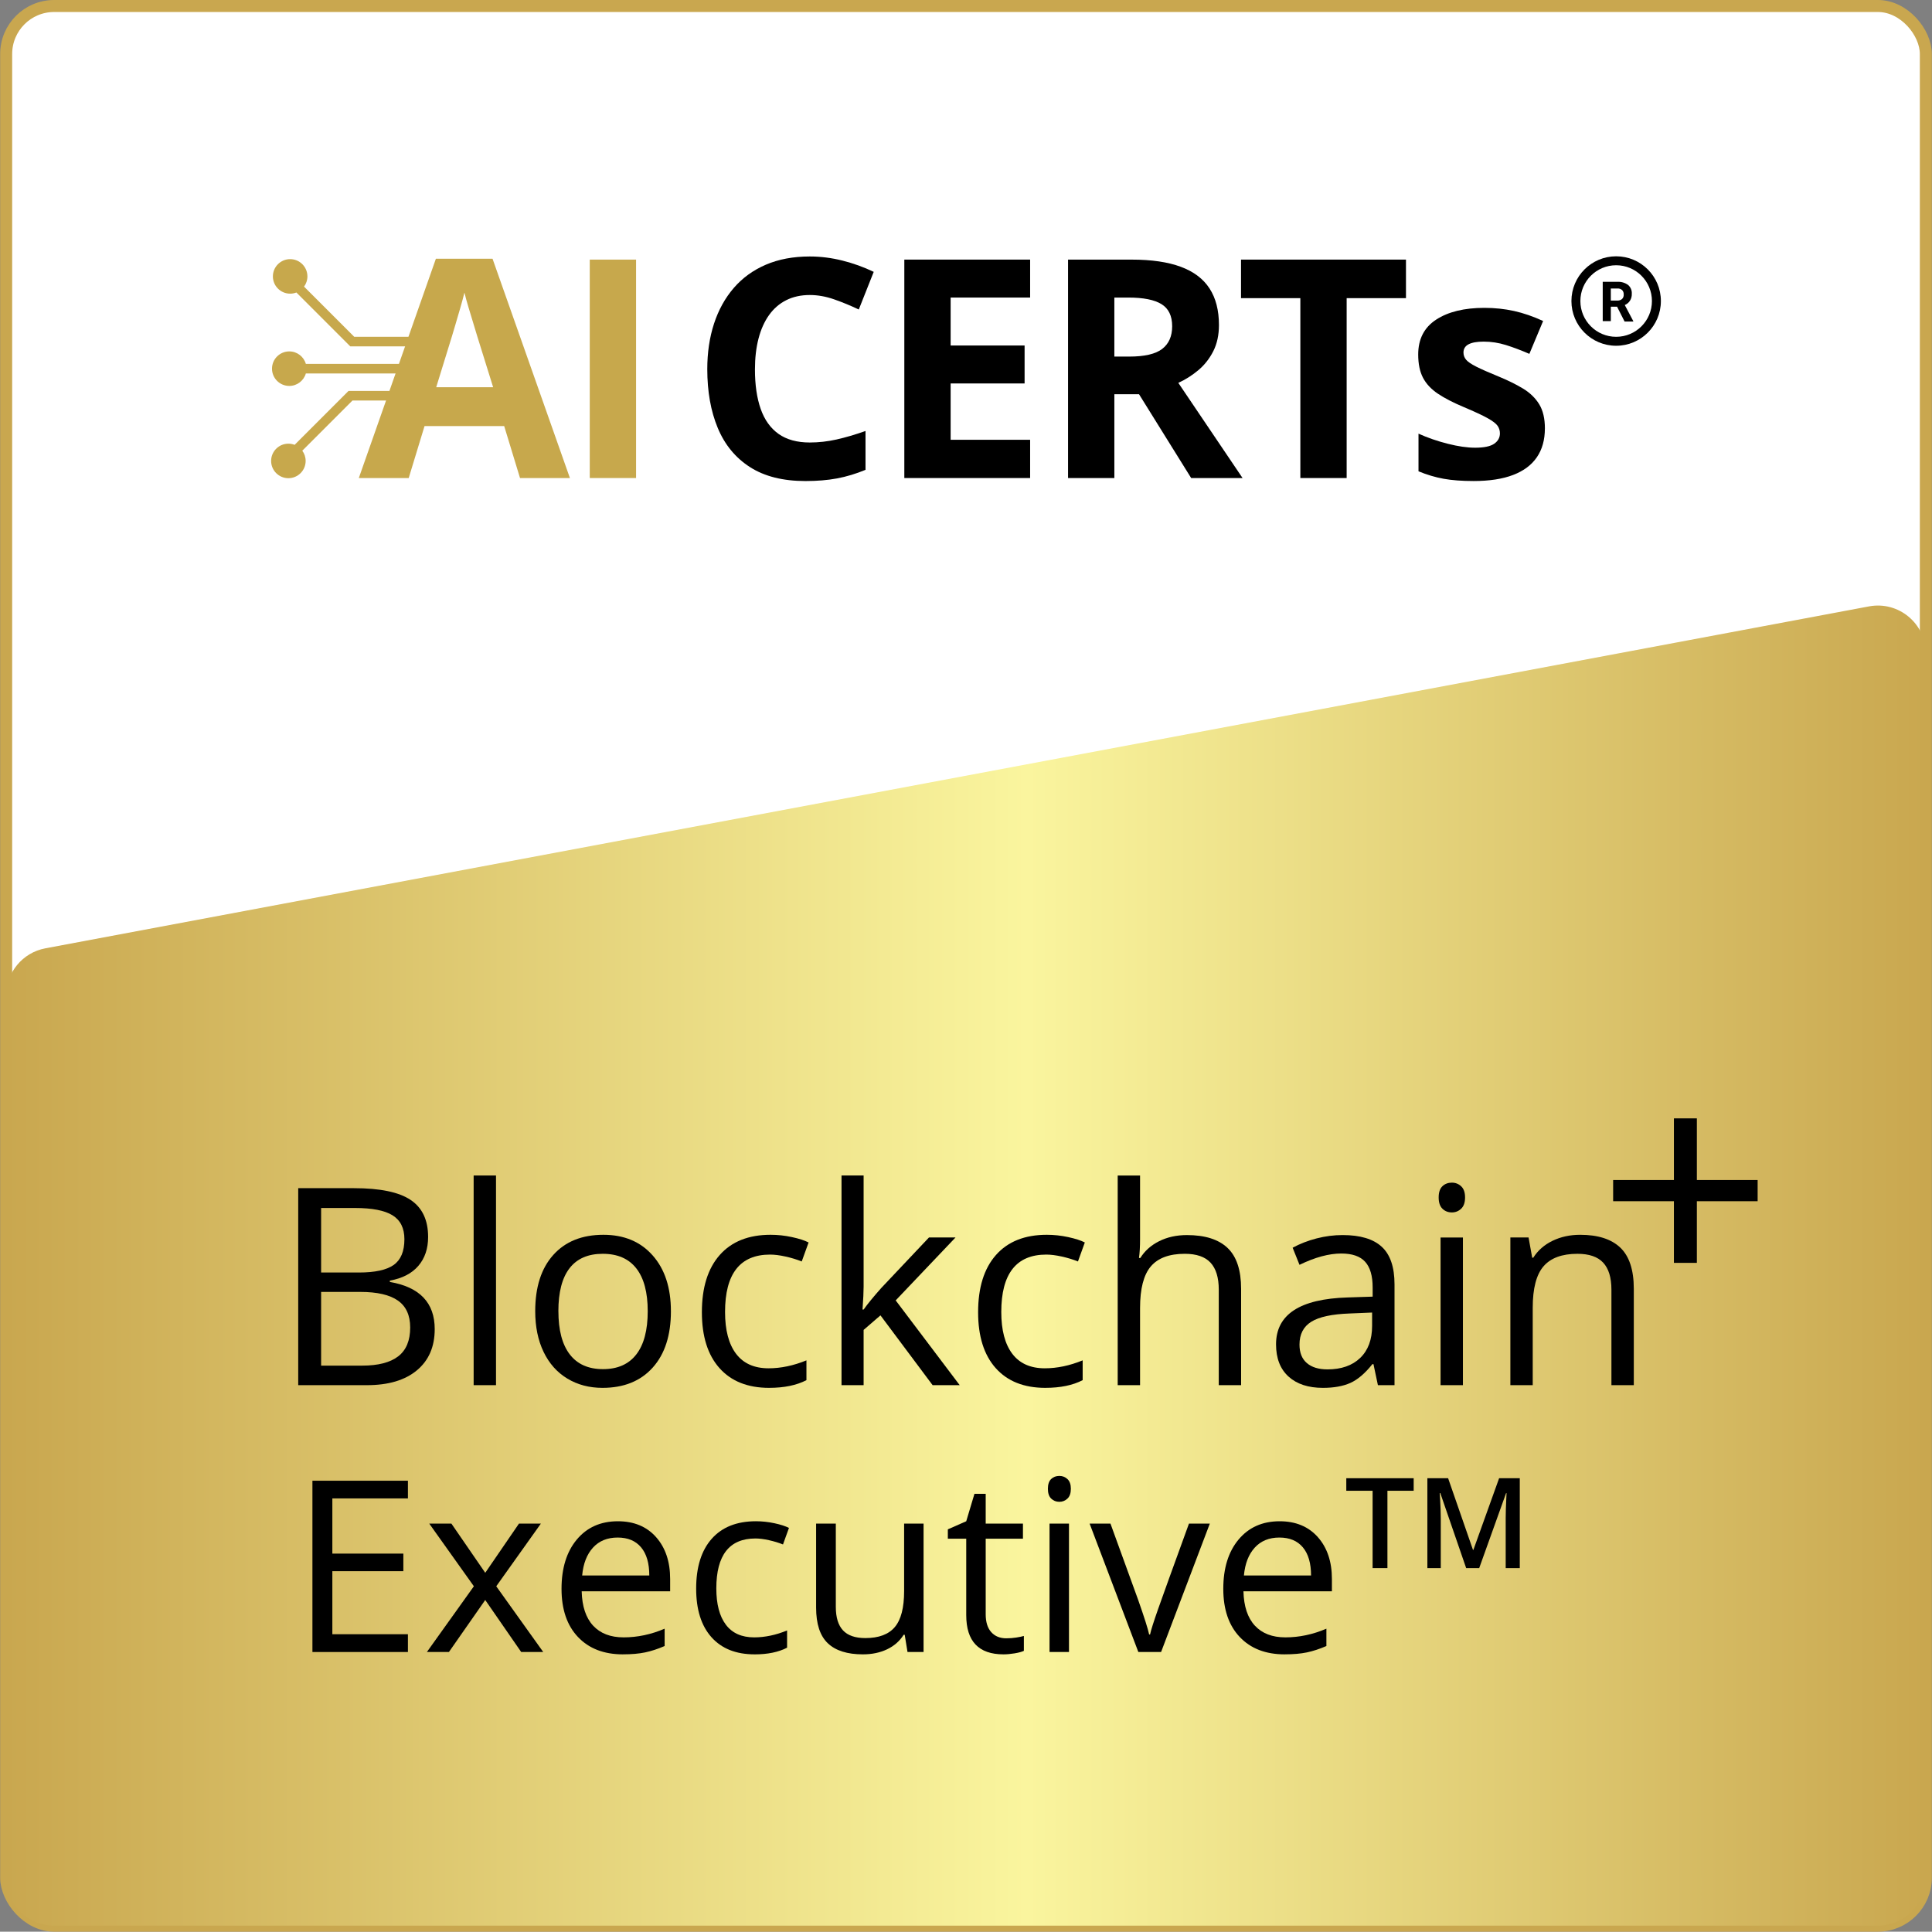 <?xml version="1.0" encoding="UTF-8"?><svg id="Layer_1" xmlns="http://www.w3.org/2000/svg" xmlns:xlink="http://www.w3.org/1999/xlink" viewBox="0 0 161.027 161"><rect x="0" y="0" width="161.027" height="161" fill="#808080" stroke="none"/><defs><style>.cls-1{fill:#fff;stroke:#c9a74f;stroke-miterlimit:10;}.cls-2{fill:url(#linear-gradient);}.cls-3{fill:#c7a84c;}</style><linearGradient id="linear-gradient" x1=".514" y1="105.485" x2="160.514" y2="105.485" gradientUnits="userSpaceOnUse"><stop offset="0" stop-color="#c9a74f"/><stop offset=".532" stop-color="#faf59e"/><stop offset="1" stop-color="#c9a74f"/></linearGradient></defs><rect class="cls-1" x=".514" y=".5" width="160" height="160" rx="4" ry="4"/><path class="cls-2" d="M156.514,160.5H4.514c-2.209,0-4-1.791-4-4v-73.528c0-1.925,1.371-3.577,3.263-3.931l152-28.5c2.462-.462,4.737,1.427,4.737,3.931v102.028c0,2.209-1.791,4-4,4Z"/><path d="M33.999,137.691h-7.959v-14.277h7.959v1.475h-6.299v4.6h5.918v1.465h-5.918v5.254h6.299v1.484Z"/><path d="M39.497,132.212l-3.721-5.225h1.846l2.822,4.102,2.812-4.102h1.826l-3.721,5.225,3.916,5.479h-1.836l-2.998-4.336-3.027,4.336h-1.836l3.916-5.479Z"/><path d="M51.919,137.886c-1.582,0-2.83-.481-3.745-1.445s-1.372-2.302-1.372-4.014c0-1.726.425-3.096,1.274-4.111s1.99-1.523,3.423-1.523c1.341,0,2.402.441,3.184,1.323s1.172,2.046,1.172,3.491v1.025h-7.373c.032,1.257.35,2.21.952,2.861s1.45.977,2.544.977c1.152,0,2.292-.241,3.418-.723v1.445c-.573.247-1.115.425-1.626.532s-1.128.161-1.851.161ZM51.48,128.15c-.859,0-1.545.28-2.056.84s-.812,1.335-.903,2.324h5.596c0-1.022-.228-1.805-.684-2.349s-1.106-.815-1.953-.815Z"/><path d="M62.896,137.886c-1.55,0-2.749-.477-3.599-1.431s-1.274-2.303-1.274-4.048c0-1.79.432-3.174,1.294-4.15s2.092-1.465,3.687-1.465c.515,0,1.028.056,1.543.166s.918.241,1.211.391l-.498,1.377c-.358-.144-.749-.262-1.172-.356s-.798-.142-1.123-.142c-2.175,0-3.262,1.387-3.262,4.16,0,1.315.266,2.324.796,3.027s1.316,1.055,2.358,1.055c.892,0,1.807-.192,2.744-.576v1.436c-.716.371-1.618.557-2.705.557Z"/><path d="M69.663,126.988v6.943c0,.872.198,1.523.596,1.953s1.019.645,1.865.645c1.12,0,1.938-.306,2.456-.918s.776-1.611.776-2.998v-5.625h1.621v10.703h-1.338l-.234-1.436h-.088c-.332.527-.793.931-1.382,1.211s-1.262.42-2.017.42c-1.302,0-2.277-.31-2.925-.928s-.972-1.608-.972-2.969v-7.002h1.641Z"/><path d="M83.872,136.548c.286,0,.563-.021.83-.063s.479-.086.635-.132v1.24c-.176.085-.435.154-.776.21s-.649.083-.923.083c-2.07,0-3.105-1.091-3.105-3.271v-6.367h-1.533v-.781l1.533-.674.684-2.285h.938v2.48h3.105v1.26h-3.105v6.299c0,.645.153,1.14.459,1.484s.726.518,1.26.518Z"/><path d="M87.339,124.087c0-.371.091-.643.273-.815s.41-.259.684-.259c.261,0,.485.088.674.264s.283.446.283.811-.095.637-.283.815-.413.269-.674.269c-.273,0-.501-.09-.684-.269s-.273-.451-.273-.815ZM89.097,137.691h-1.621v-10.703h1.621v10.703Z"/><path d="M94.878,137.691l-4.062-10.703h1.738l2.305,6.348c.521,1.484.827,2.448.918,2.891h.078c.071-.345.298-1.06.679-2.144s1.235-3.449,2.563-7.095h1.738l-4.062,10.703h-1.895Z"/><path d="M107.075,137.886c-1.582,0-2.83-.481-3.745-1.445s-1.372-2.302-1.372-4.014c0-1.726.425-3.096,1.274-4.111s1.99-1.523,3.423-1.523c1.341,0,2.402.441,3.184,1.323s1.172,2.046,1.172,3.491v1.025h-7.373c.032,1.257.35,2.21.952,2.861s1.45.977,2.544.977c1.152,0,2.292-.241,3.418-.723v1.445c-.573.247-1.115.425-1.626.532s-1.128.161-1.851.161ZM106.636,128.15c-.859,0-1.545.28-2.056.84s-.812,1.335-.903,2.324h5.596c0-1.022-.228-1.805-.684-2.349s-1.106-.815-1.953-.815Z"/><path d="M115.638,130.697h-1.235v-6.446h-2.193v-1.045h5.616v1.045h-2.188v6.446Z"/><path d="M122.201,130.697l-2.157-6.257h-.046c.011.141.022.332.036.574s.025.502.036.779c.01.276.015.541.015.794v4.109h-1.117v-7.491h1.728l2.075,5.979h.03l2.147-5.979h1.722v7.491h-1.174v-4.171c0-.229.004-.477.013-.743s.019-.52.031-.758c.012-.239.021-.431.028-.574h-.041l-2.239,6.246h-1.087Z"/><path d="M24.855,99.031h4.638c2.179,0,3.755.325,4.728.978.974.65,1.461,1.681,1.461,3.088,0,.974-.271,1.776-.814,2.409s-1.335,1.042-2.375,1.229v.112c2.492.427,3.739,1.737,3.739,3.931,0,1.468-.496,2.613-1.488,3.437s-2.379,1.235-4.161,1.235h-5.727v-16.419ZM26.764,106.061h3.145c1.348,0,2.317-.212,2.909-.635s.888-1.136.888-2.139c0-.922-.33-1.586-.988-1.994-.659-.408-1.707-.611-3.145-.611h-2.809v5.379ZM26.764,107.678v6.143h3.426c1.325,0,2.323-.256,2.993-.769s1.005-1.316,1.005-2.409c0-1.019-.343-1.767-1.027-2.246-.686-.479-1.728-.719-3.128-.719h-3.269Z"/><path d="M41.341,115.45h-1.864v-17.475h1.864v17.475Z"/><path d="M55.919,109.284c0,2.007-.505,3.573-1.517,4.7-1.01,1.127-2.406,1.69-4.188,1.69-1.101,0-2.077-.258-2.931-.775-.854-.516-1.513-1.258-1.977-2.223-.465-.967-.697-2.097-.697-3.393,0-2.006.502-3.569,1.506-4.688,1.003-1.119,2.396-1.679,4.178-1.679,1.722,0,3.09.572,4.104,1.719,1.015,1.145,1.521,2.695,1.521,4.648ZM46.541,109.284c0,1.572.314,2.771.943,3.594.629.824,1.554,1.236,2.774,1.236s2.146-.41,2.779-1.23c.633-.819.949-2.02.949-3.6,0-1.564-.316-2.753-.949-3.565s-1.566-1.218-2.802-1.218c-1.221,0-2.142.4-2.763,1.201s-.933,1.995-.933,3.582Z"/><path d="M64.105,115.674c-1.782,0-3.161-.549-4.139-1.646-.977-1.097-1.466-2.648-1.466-4.655,0-2.059.496-3.649,1.488-4.772s2.405-1.685,4.24-1.685c.591,0,1.183.063,1.773.191.592.127,1.057.276,1.393.449l-.572,1.583c-.412-.165-.861-.302-1.348-.41s-.917-.163-1.291-.163c-2.501,0-3.752,1.596-3.752,4.785,0,1.512.306,2.672.916,3.48s1.514,1.213,2.712,1.213c1.025,0,2.077-.221,3.155-.662v1.65c-.823.428-1.86.641-3.11.641Z"/><path d="M71.979,109.149c.322-.456.812-1.055,1.471-1.797l3.977-4.211h2.212l-4.986,5.244,5.335,7.064h-2.258l-4.346-5.817-1.404,1.213v4.604h-1.842v-17.475h1.842v9.266c0,.411-.03,1.048-.09,1.908h.09Z"/><path d="M87.128,115.674c-1.782,0-3.161-.549-4.139-1.646-.977-1.097-1.466-2.648-1.466-4.655,0-2.059.496-3.649,1.488-4.772s2.405-1.685,4.24-1.685c.591,0,1.183.063,1.773.191.592.127,1.057.276,1.393.449l-.572,1.583c-.412-.165-.861-.302-1.348-.41s-.917-.163-1.291-.163c-2.501,0-3.752,1.596-3.752,4.785,0,1.512.306,2.672.916,3.48s1.514,1.213,2.712,1.213c1.025,0,2.077-.221,3.155-.662v1.65c-.823.428-1.86.641-3.11.641Z"/><path d="M101.581,115.45v-7.963c0-1.003-.229-1.752-.685-2.246-.457-.494-1.172-.74-2.146-.74-1.295,0-2.24.352-2.836,1.055-.595.704-.893,1.857-.893,3.459v6.436h-1.864v-17.475h1.864v5.289c0,.637-.03,1.165-.09,1.584h.112c.367-.592.889-1.058,1.566-1.398s1.451-.511,2.319-.511c1.505,0,2.634.357,3.386,1.072.753.715,1.129,1.852,1.129,3.409v8.029h-1.864Z"/><path d="M114.845,115.45l-.37-1.752h-.09c-.614.771-1.227,1.293-1.837,1.566s-1.372.41-2.285.41c-1.221,0-2.177-.314-2.869-.943s-1.039-1.523-1.039-2.684c0-2.486,1.987-3.789,5.964-3.908l2.088-.068v-.764c0-.965-.207-1.679-.623-2.139-.415-.461-1.08-.691-1.993-.691-1.025,0-2.187.314-3.481.943l-.572-1.426c.605-.329,1.271-.588,1.993-.775.723-.187,1.446-.28,2.173-.28,1.468,0,2.555.325,3.263.978.707.65,1.062,1.695,1.062,3.133v8.4h-1.382ZM110.633,114.135c1.161,0,2.072-.317,2.735-.954.662-.637.993-1.527.993-2.673v-1.111l-1.863.078c-1.482.053-2.552.282-3.207.69s-.982,1.043-.982,1.903c0,.674.204,1.188.612,1.539s.979.527,1.712.527Z"/><path d="M119.909,99.805c0-.426.104-.739.314-.938s.472-.297.786-.297c.3,0,.558.101.775.303.217.202.325.513.325.932s-.108.732-.325.938c-.218.206-.476.309-.775.309-.314,0-.576-.103-.786-.309s-.314-.519-.314-.938ZM121.931,115.45h-1.864v-12.309h1.864v12.309Z"/><path d="M134.308,115.45v-7.963c0-1.003-.229-1.752-.685-2.246-.457-.494-1.172-.74-2.146-.74-1.288,0-2.231.348-2.83,1.044s-.898,1.846-.898,3.448v6.457h-1.864v-12.309h1.516l.304,1.685h.09c.382-.606.917-1.076,1.606-1.409.688-.333,1.456-.5,2.302-.5,1.482,0,2.598.357,3.347,1.072s1.123,1.859,1.123,3.432v8.029h-1.864Z"/><polygon points="139.516 105.256 141.429 105.256 141.429 100.118 146.494 100.118 146.494 98.35 141.429 98.35 141.429 93.213 139.516 93.213 139.516 98.35 134.451 98.35 134.451 100.118 139.516 100.118 139.516 105.256"/><path class="cls-3" d="M43.342,39.843l-1.32-4.333h-6.637l-1.32,4.333h-4.159l6.425-18.28h4.72l6.45,18.28h-4.159,0ZM41.101,32.272l-1.32-4.234c-.083-.282-.193-.645-.33-1.09-.137-.444-.274-.897-.411-1.357s-.247-.861-.33-1.202c-.083.341-.197.762-.342,1.264-.145.502-.284.978-.417,1.426-.133.448-.229.768-.286.959l-1.307,4.234h4.744,0Z"/><path class="cls-3" d="M49.155,39.843v-18.206h3.86v18.206h-3.86Z"/><path d="M67.493,24.589c-.739,0-1.393.143-1.961.43-.569.286-1.046.699-1.432,1.239-.386.54-.679,1.191-.878,1.955-.199.764-.299,1.623-.299,2.578,0,1.287.16,2.385.479,3.294.319.909.816,1.602,1.488,2.08.673.477,1.54.716,2.603.716.739,0,1.48-.083,2.223-.249.743-.166,1.55-.403,2.422-.71v3.238c-.805.332-1.598.571-2.378.716-.781.145-1.656.218-2.628.218-1.876,0-3.418-.388-4.626-1.164-1.208-.776-2.102-1.864-2.684-3.263-.581-1.399-.872-3.032-.872-4.9,0-1.378.187-2.64.56-3.786.374-1.146.922-2.138,1.644-2.976.722-.838,1.615-1.486,2.677-1.943,1.063-.456,2.283-.685,3.661-.685.905,0,1.812.114,2.721.342.909.228,1.779.542,2.609.94l-1.245,3.138c-.681-.324-1.366-.606-2.055-.847-.689-.241-1.366-.361-2.03-.361h0Z"/><path d="M85.858,39.843h-10.485v-18.206h10.485v3.163h-6.625v3.997h6.164v3.163h-6.164v4.695h6.625v3.188h0Z"/><path d="M94.323,21.638c1.652,0,3.015.199,4.091.598,1.075.398,1.874,1,2.397,1.806.523.805.785,1.822.785,3.051,0,.83-.158,1.557-.473,2.179-.316.623-.731,1.15-1.245,1.581-.515.432-1.071.785-1.669,1.058l5.355,7.932h-4.284l-4.346-6.986h-2.055v6.986h-3.86v-18.206h5.305ZM94.049,24.801h-1.171v4.919h1.245c1.278,0,2.194-.214,2.746-.641.552-.427.828-1.056.828-1.887,0-.863-.297-1.478-.89-1.843-.594-.365-1.513-.548-2.758-.548h0Z"/><path d="M112.24,39.843h-3.86v-14.993h-4.944v-3.213h13.748v3.213h-4.944v14.993Z"/><path d="M128.762,35.709c0,.946-.222,1.745-.666,2.397-.444.652-1.106,1.146-1.986,1.482-.88.336-1.976.504-3.287.504-.971,0-1.804-.062-2.497-.187-.693-.125-1.393-.332-2.098-.623v-3.138c.755.341,1.567.621,2.434.841.867.22,1.629.33,2.285.33.739,0,1.268-.11,1.588-.33.319-.22.479-.508.479-.865,0-.232-.064-.442-.193-.629-.129-.187-.405-.398-.828-.635s-1.088-.546-1.992-.928c-.872-.365-1.588-.735-2.148-1.108-.56-.374-.976-.816-1.245-1.326-.27-.511-.405-1.16-.405-1.949,0-1.287.5-2.256,1.501-2.908,1-.652,2.339-.978,4.016-.978.863,0,1.687.087,2.472.261.785.174,1.592.453,2.422.834l-1.146,2.74c-.689-.299-1.339-.544-1.949-.735-.61-.191-1.231-.286-1.862-.286-.556,0-.976.075-1.258.224-.282.149-.423.378-.423.685,0,.224.073.423.218.598.145.174.427.367.847.579.419.212,1.036.484,1.849.816.789.324,1.474.662,2.055,1.015.581.353,1.029.789,1.345,1.307.315.519.473,1.189.473,2.011h0Z"/><path class="cls-3" d="M35.19,28.072h-5.665l-4.183-4.183c.176-.239.28-.534.28-.852,0-.793-.645-1.439-1.439-1.439s-1.439.645-1.439,1.439.645,1.439,1.439,1.439c.183,0,.359-.035.52-.098l4.491,4.491h5.206l-.621,1.459h-8.287c-.173-.6-.727-1.04-1.382-1.04-.793,0-1.439.645-1.439,1.439s.645,1.439,1.439,1.439c.655,0,1.209-.44,1.382-1.04h7.948l-.621,1.459h-3.772l-4.491,4.491c-.161-.063-.337-.098-.52-.098-.793,0-1.439.645-1.439,1.439s.645,1.439,1.439,1.439,1.439-.645,1.439-1.439c0-.319-.104-.614-.28-.852l4.183-4.183h3.553l2.259-5.308h0Z"/><path d="M134.702,21.362c-2.059,0-3.728,1.669-3.728,3.728s1.669,3.728,3.728,3.728,3.728-1.669,3.728-3.728-1.669-3.728-3.728-3.728M134.702,28.072c-1.647,0-2.982-1.335-2.982-2.982s1.335-2.982,2.982-2.982,2.982,1.335,2.982,2.982-1.335,2.982-2.982,2.982M134.795,25.563h-.537v1.204h-.675v-3.277h1.215c.319-.02.635.071.895.257.218.184.334.461.313.746.007.197-.043.391-.145.559-.105.166-.259.296-.44.373l.708,1.338v.037h-.723l-.611-1.204M134.258,25.052h.544c.142.008.282-.039.391-.13.1-.097.15-.234.138-.373.011-.137-.036-.273-.13-.373-.11-.097-.256-.144-.403-.13h-.541v1.006Z"/></svg>